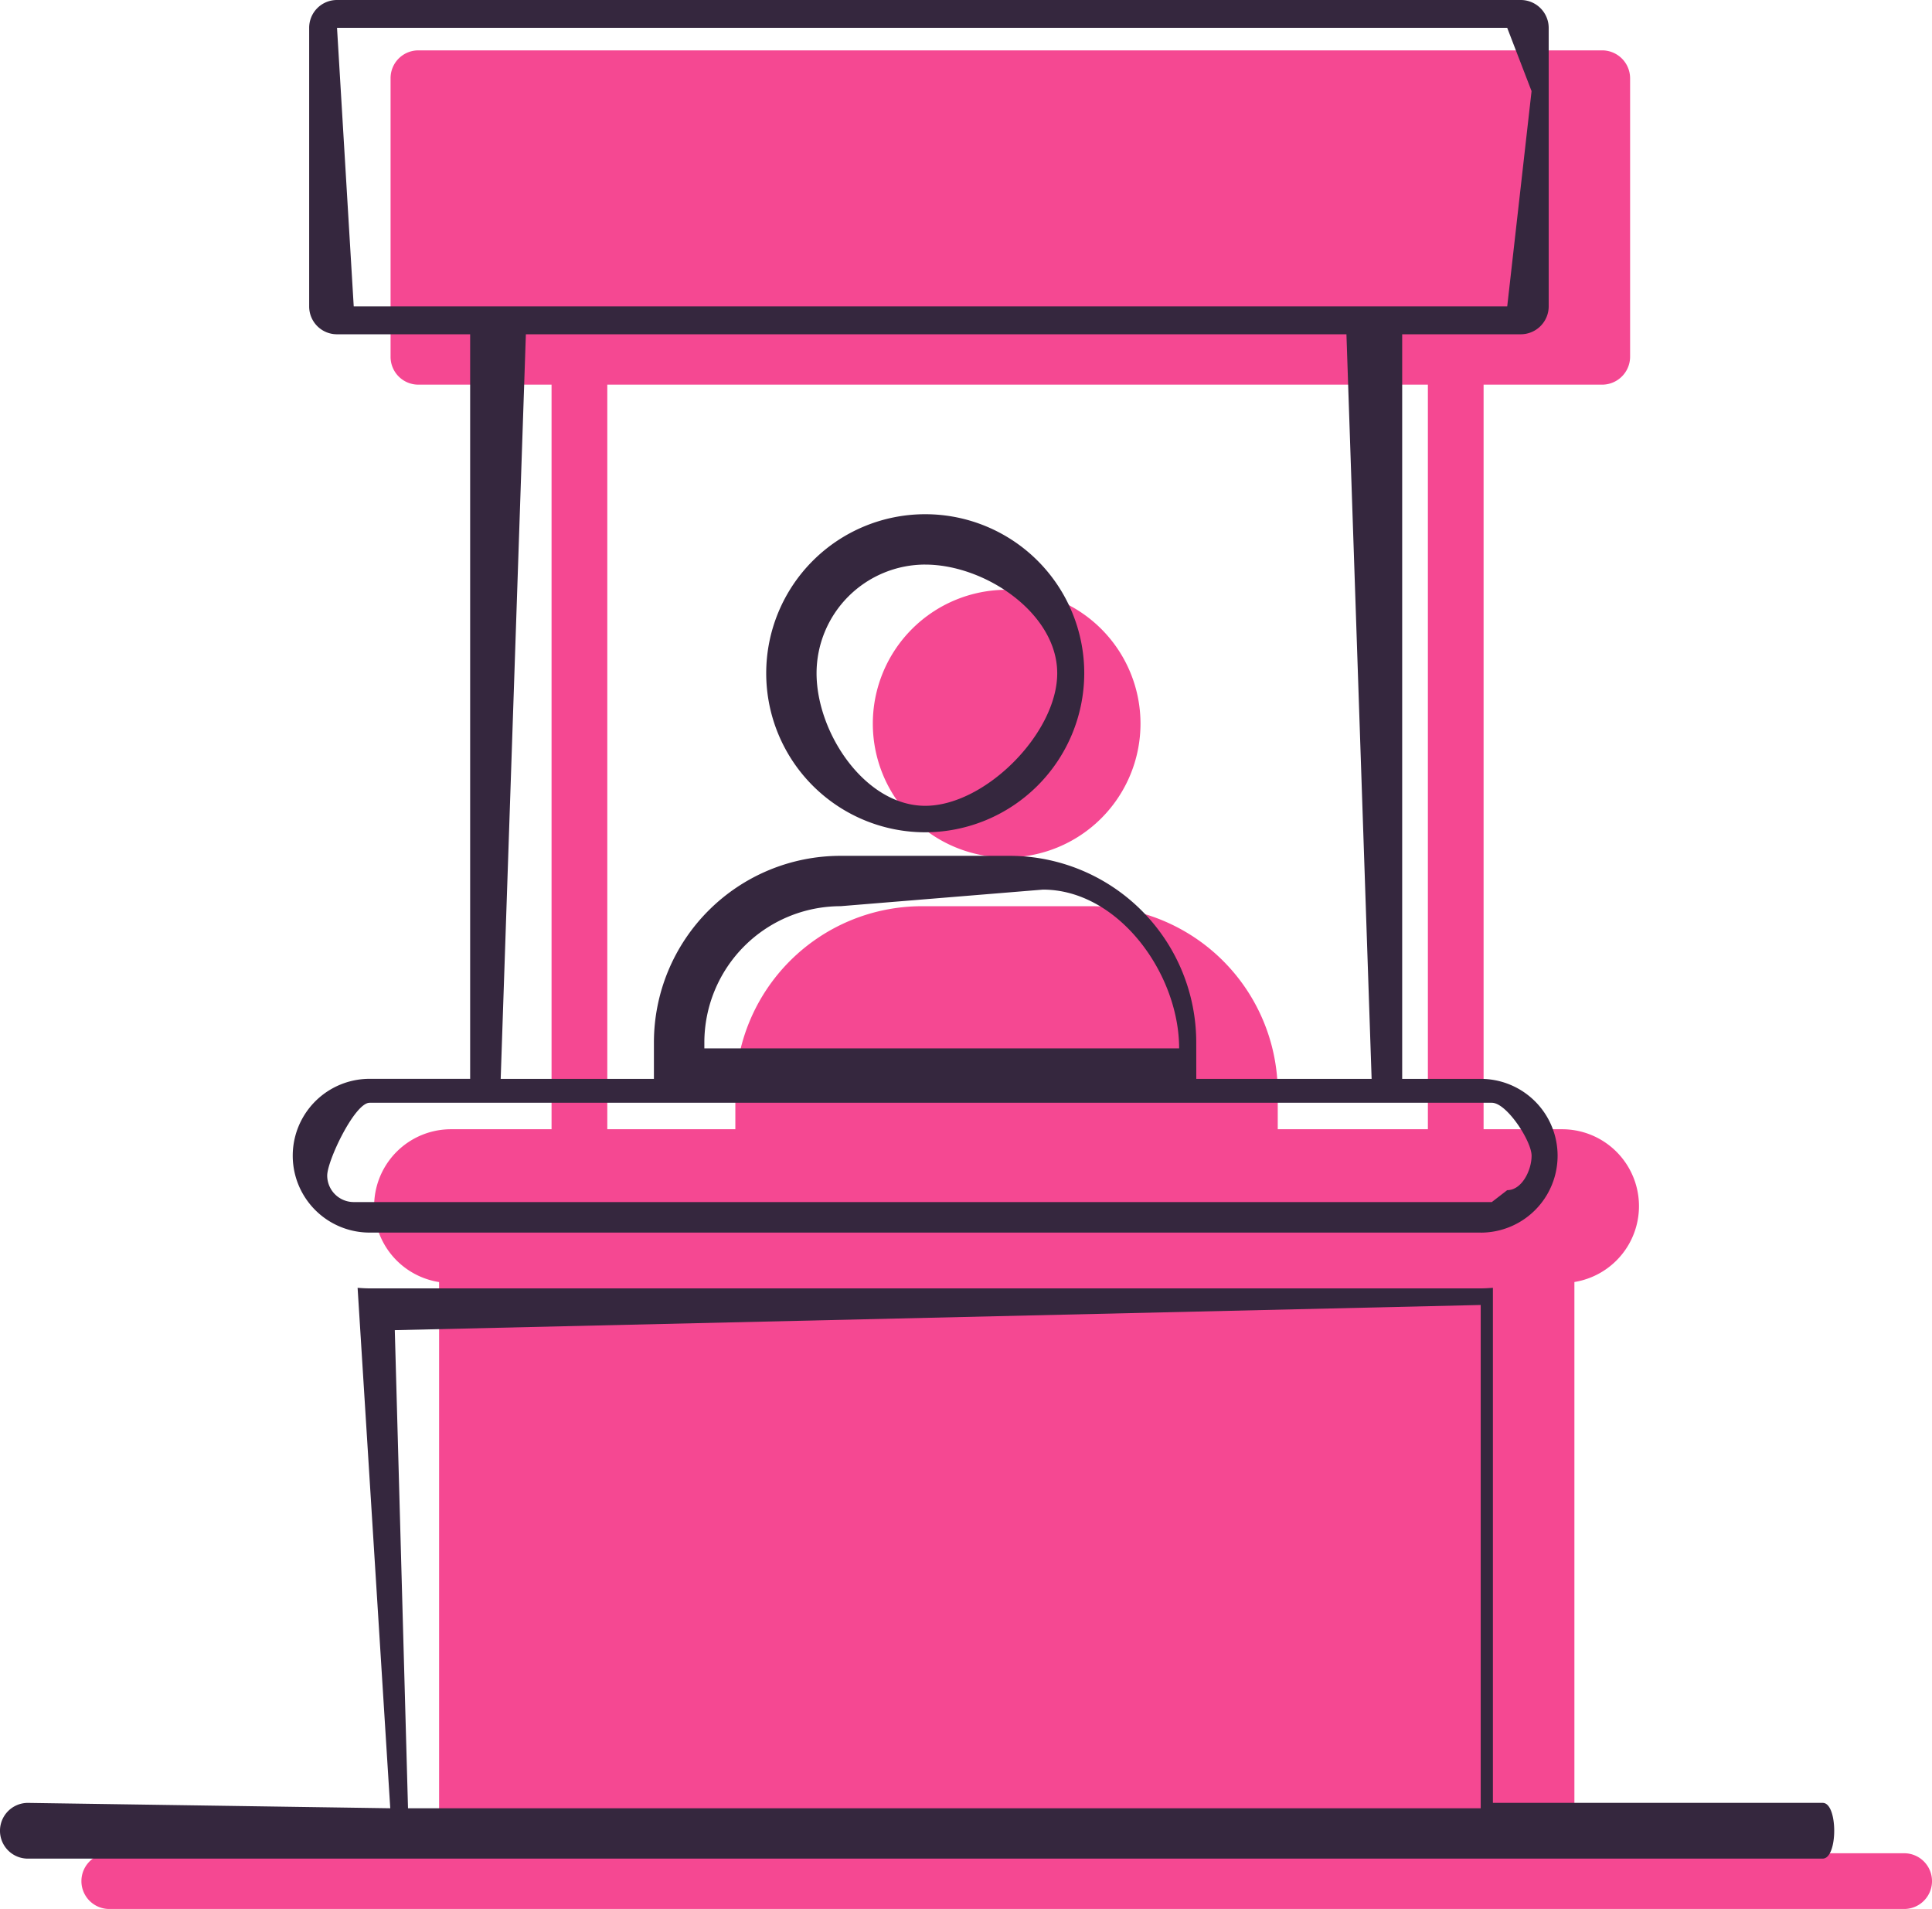 <svg xmlns="http://www.w3.org/2000/svg" width="89.76" height="88.681" viewBox="0 0 89.76 88.681">
  <g id="Group_6398" data-name="Group 6398" transform="translate(-68.25 -36.813)">
    <g id="noun-promo-stand-3243885" transform="translate(72.033 39.153)">
      <path id="Path_6367" data-name="Path 6367" d="M323.417,150.608a6.218,6.218,0,1,1-6.218-6.218,6.219,6.219,0,0,1,6.218,6.218" transform="translate(-274.213 -119.332)" fill="#f54892"/>
      <path id="Path_6368" data-name="Path 6368" d="M296.146,245.252v2.614h-25.2v-2.614a8.671,8.671,0,0,1,8.67-8.67h7.855A8.671,8.671,0,0,1,296.146,245.252Z" transform="translate(-240.565 -196.824)" fill="#f54892"/>
      <path id="Path_6369" data-name="Path 6369" d="M249.52,433.31h42.564V451H249.52Z" transform="translate(-227.82 -370.349)" fill="#f54892"/>
      <path id="Path_6370" data-name="Path 6370" d="M165.07,408.383H149.749V380.149c-.194.013-.376.026-.569.026H97.559c-.181,0-.375-.013-.556-.026v28.234H81.68a1.294,1.294,0,1,0,0,2.589h83.389a1.294,1.294,0,1,0,0-2.589Zm-23.1-6.458a1.3,1.3,0,0,1-1.294,1.294H106.061a1.3,1.3,0,0,1-1.294-1.294V390.952a1.3,1.3,0,0,1,1.294-1.294h34.616a1.3,1.3,0,0,1,1.294,1.294Z" transform="translate(-80.386 -324.63)" fill="#f54892"/>
      <path id="Path_6371" data-name="Path 6371" d="M220.877,59.365h-3.649V24.775h5.513a1.3,1.3,0,0,0,1.294-1.294V10.54a1.3,1.3,0,0,0-1.294-1.294h-55a1.29,1.29,0,0,0-1.294,1.294V23.481a1.29,1.29,0,0,0,1.294,1.294h6.185v34.59h-4.671a3.571,3.571,0,0,0,0,7.143h51.621a3.571,3.571,0,1,0,0-7.143Zm-6.237,0H176.516V24.775h38.124Z" transform="translate(-152.084 -9.246)" fill="#f54892"/>
    </g>
    <g id="noun-promo-stand-3243885-2" data-name="noun-promo-stand-3243885" transform="translate(68.25 36.813)">
      <path id="Path_6367-2" data-name="Path 6367" d="M317.368,158.166a7.388,7.388,0,1,1,7.388-7.388A7.4,7.4,0,0,1,317.368,158.166Zm0-12.437a5.054,5.054,0,0,0-5.049,5.049c0,2.784,2.265,6.158,5.049,6.158s6.132-3.375,6.132-6.158S320.152,145.73,317.368,145.73Z" transform="translate(-274.382 -119.502)" fill="#35273e"/>
      <path id="Path_6368-2" data-name="Path 6368" d="M293.806,245.526h1.541c0-3.491-2.837-7.375-6.328-7.375l-9.4.77a6.338,6.338,0,0,0-6.33,6.33v.275h20.517m2.34,2.34h-25.2v-2.614a8.671,8.671,0,0,1,8.67-8.67h7.855a8.671,8.671,0,0,1,8.671,8.671Z" transform="translate(-240.565 -196.824)" fill="#35273e"/>
      <path id="Path_6370-2" data-name="Path 6370" d="M149.179,408.632V385.253l-50.451,1.17.614,22.21h49.837m15.89,2.34H81.68a1.294,1.294,0,1,1,0-2.589l16.837.249L97,384.456c.181.013.375.026.556.026h51.621c.194,0,.375-.013.569-.026v23.927H165.07C165.781,408.383,165.781,410.972,165.069,410.972Z" transform="translate(-80.386 -324.63)" fill="#35273e"/>
      <path id="Path_6371-2" data-name="Path 6371" d="M222.109,64.535c.679,0,1.132-.92,1.132-1.6s-1.156-2.46-1.847-2.46H169.256c-.691,0-1.97,2.69-1.97,3.381a1.233,1.233,0,0,0,1.232,1.232h52.875m1.847-51.609-1.132-2.941H167.742l.776,12.941h53.591m-1.232,43.027H169.256a3.571,3.571,0,0,1,0-7.143h4.671V24.775h-6.185a1.29,1.29,0,0,1-1.294-1.294V10.54a1.29,1.29,0,0,1,1.294-1.294h55a1.3,1.3,0,0,1,1.294,1.294V23.481a1.3,1.3,0,0,1-1.294,1.294h-5.513v34.59h3.649a3.571,3.571,0,1,1,0,7.143ZM176.516,24.775l-1.17,34.59h40.463l-1.17-34.59Z" transform="translate(-152.084 -9.246)" fill="#35273e"/>
    </g>
  </g>
</svg>
